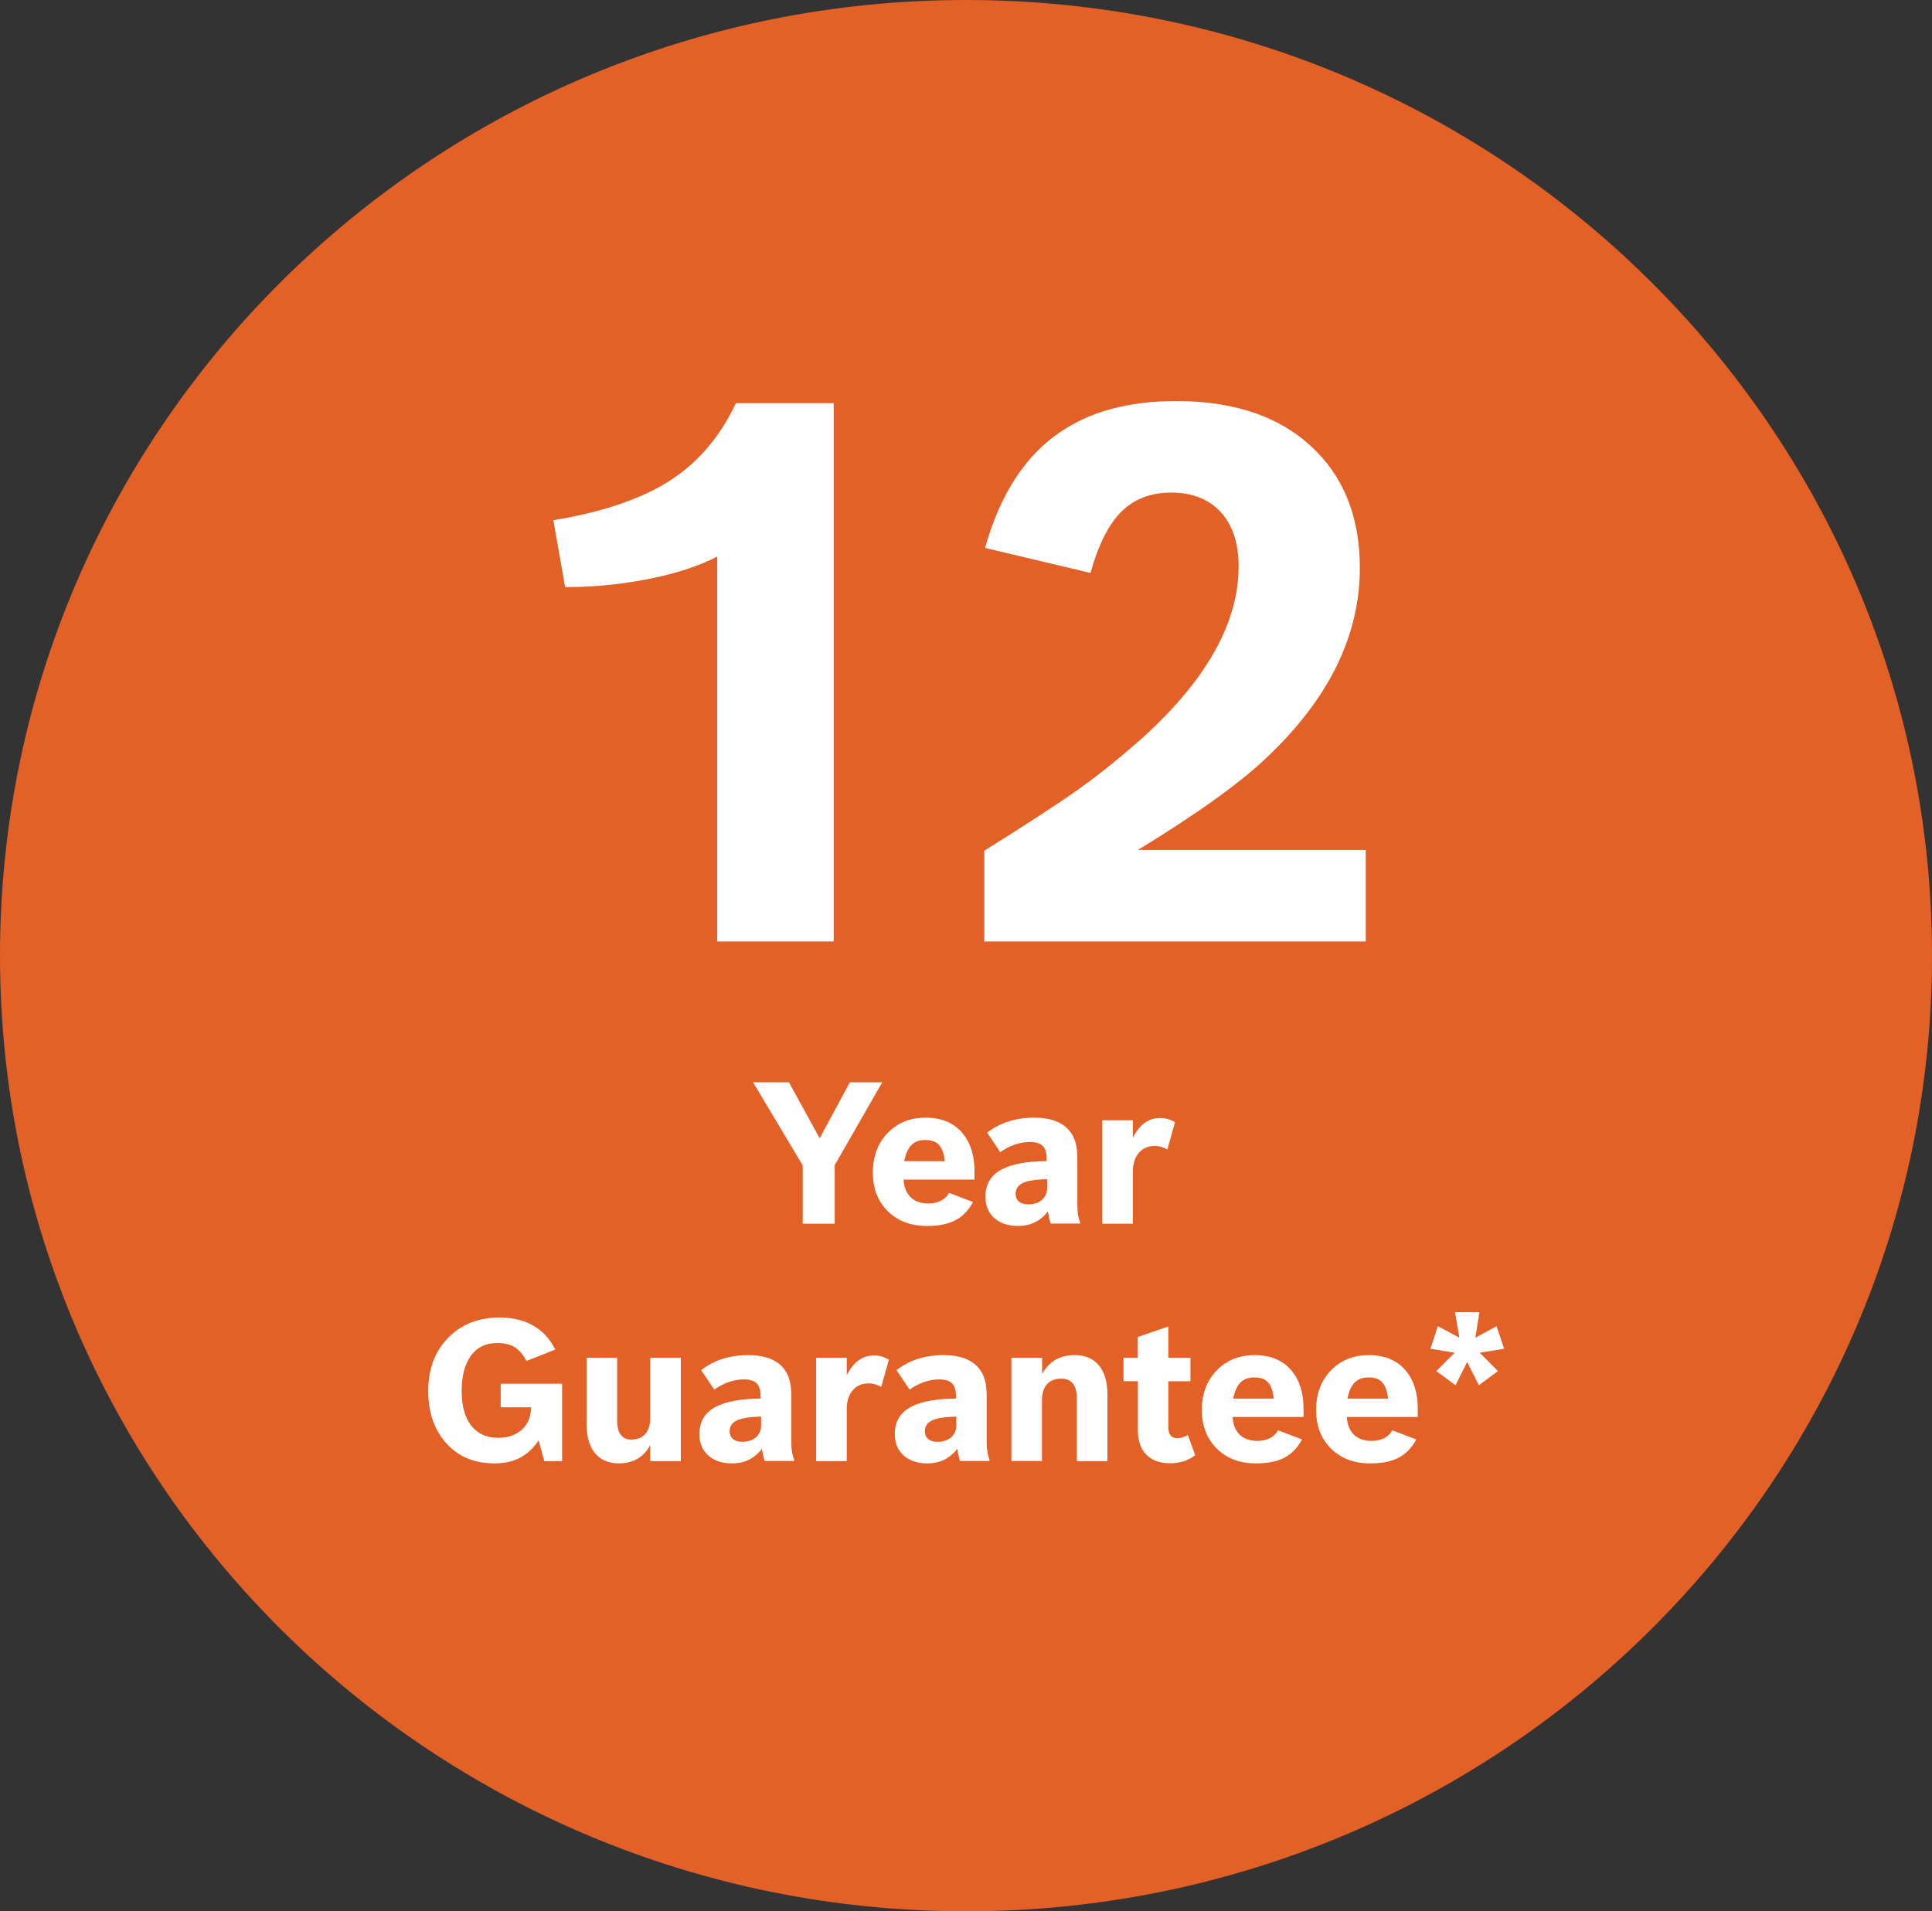 <?xml version="1.0" encoding="UTF-8"?>
<svg xmlns="http://www.w3.org/2000/svg" width="94" height="93" viewBox="0 0 94 93" fill="none">
  <rect x="0" y="0" width="94" height="93" fill="#333333" stroke="none"/>
  <g clip-path="url(#clip0_6047_491)">
    <path d="M47 93C72.957 93 94 72.181 94 46.5C94 20.819 72.957 0 47 0C21.043 0 0 20.819 0 46.5C0 72.181 21.043 93 47 93Z" fill="#E36026"></path>
    <path d="M39.056 56.707L36.64 52.663H38.385L39.88 55.385L41.35 52.663H42.924L40.612 56.694V59.543H39.056V56.707Z" fill="white"></path>
    <path d="M45.102 59.652C44.26 59.652 43.595 59.38 43.107 58.843C42.68 58.373 42.467 57.781 42.467 57.069C42.467 56.224 42.735 55.548 43.278 55.041C43.748 54.6 44.334 54.383 45.029 54.383C45.828 54.383 46.438 54.648 46.859 55.173C47.231 55.632 47.414 56.242 47.414 57.002V57.395H43.962C43.986 57.799 44.12 58.101 44.364 58.306C44.572 58.475 44.84 58.56 45.169 58.56C45.401 58.56 45.609 58.511 45.786 58.421C45.969 58.324 46.097 58.197 46.17 58.041L47.341 58.487C47.115 58.91 46.817 59.212 46.451 59.392C46.103 59.568 45.651 59.652 45.108 59.652H45.102ZM43.992 56.501H45.969C45.926 56.133 45.834 55.874 45.688 55.711C45.542 55.548 45.322 55.469 45.023 55.469C44.724 55.469 44.511 55.554 44.346 55.717C44.181 55.88 44.065 56.145 43.992 56.501Z" fill="white"></path>
    <path d="M51.124 59.543C51.075 59.417 51.032 59.218 50.983 58.946C50.623 59.417 50.141 59.652 49.531 59.652C49.013 59.652 48.616 59.507 48.323 59.218C48.067 58.958 47.945 58.632 47.945 58.228C47.945 57.612 48.22 57.159 48.775 56.882C49.263 56.634 49.977 56.507 50.922 56.495V56.356C50.922 56.079 50.855 55.874 50.727 55.753C50.599 55.626 50.392 55.566 50.105 55.566C49.629 55.566 49.147 55.729 48.665 56.061L48.031 55.113C48.659 54.624 49.421 54.383 50.318 54.383C51.105 54.383 51.673 54.594 52.026 55.011C52.167 55.179 52.264 55.367 52.325 55.578C52.386 55.789 52.417 56.055 52.417 56.387V58.668C52.417 58.97 52.46 59.248 52.551 59.483V59.537H51.111L51.124 59.543ZM50.941 57.377C50.373 57.389 49.964 57.455 49.727 57.582C49.519 57.697 49.415 57.865 49.415 58.089C49.415 58.246 49.47 58.373 49.574 58.463C49.678 58.554 49.83 58.602 50.019 58.602C50.318 58.602 50.55 58.523 50.721 58.36C50.867 58.216 50.947 58.035 50.947 57.817V57.377H50.941Z" fill="white"></path>
    <path d="M53.631 54.51H55.119V55.367C55.436 54.727 55.876 54.401 56.431 54.401C56.705 54.401 56.956 54.467 57.169 54.606L56.797 55.934C56.602 55.819 56.394 55.759 56.187 55.759C55.839 55.759 55.571 55.886 55.375 56.139C55.205 56.362 55.119 56.652 55.119 57.008V59.543H53.631V54.51Z" fill="white"></path>
    <path d="M24.055 71.205C23.024 71.205 22.212 70.842 21.614 70.112C21.096 69.472 20.834 68.663 20.834 67.692C20.834 66.557 21.193 65.658 21.913 64.988C22.542 64.402 23.341 64.106 24.305 64.106C25.153 64.106 25.848 64.342 26.385 64.819C26.623 65.03 26.831 65.308 27.02 65.664L25.61 66.225C25.458 65.917 25.269 65.694 25.049 65.555C24.829 65.416 24.537 65.35 24.183 65.35C23.603 65.35 23.164 65.579 22.859 66.044C22.597 66.448 22.462 66.992 22.462 67.68C22.462 68.458 22.639 69.044 22.993 69.442C23.298 69.792 23.713 69.961 24.25 69.961C24.744 69.961 25.147 69.81 25.446 69.508C25.702 69.249 25.83 68.923 25.83 68.531V68.476H24.36V67.33H27.349V71.096H26.483L26.208 70.088C25.922 70.504 25.586 70.8 25.214 70.975C24.89 71.126 24.5 71.205 24.061 71.205H24.055Z" fill="white"></path>
    <path d="M31.631 70.323C31.314 70.909 30.808 71.204 30.112 71.204C29.576 71.204 29.173 71.017 28.898 70.643C28.66 70.317 28.538 69.865 28.538 69.297V66.062H30.027V69.122C30.027 69.738 30.259 70.046 30.722 70.046C31.027 70.046 31.265 69.943 31.424 69.738C31.564 69.557 31.637 69.321 31.637 69.02V66.062H33.126V71.096H31.637V70.323H31.631Z" fill="white"></path>
    <path d="M37.208 71.096C37.159 70.969 37.116 70.77 37.067 70.499C36.707 70.969 36.225 71.205 35.615 71.205C35.097 71.205 34.7 71.06 34.407 70.77C34.151 70.511 34.029 70.185 34.029 69.78C34.029 69.165 34.304 68.712 34.859 68.434C35.347 68.187 36.061 68.06 37.006 68.048V67.909C37.006 67.632 36.939 67.426 36.811 67.306C36.683 67.179 36.475 67.119 36.189 67.119C35.713 67.119 35.231 67.281 34.749 67.614L34.114 66.666C34.743 66.177 35.505 65.936 36.402 65.936C37.189 65.936 37.757 66.147 38.11 66.563C38.251 66.732 38.348 66.919 38.409 67.131C38.47 67.342 38.501 67.608 38.501 67.939V70.221C38.501 70.523 38.55 70.8 38.641 71.036V71.09H37.201L37.208 71.096ZM37.025 68.929C36.457 68.941 36.048 69.008 35.81 69.135C35.603 69.249 35.499 69.418 35.499 69.641C35.499 69.799 35.554 69.925 35.658 70.016C35.762 70.106 35.914 70.155 36.103 70.155C36.402 70.155 36.634 70.076 36.805 69.913C36.951 69.768 37.031 69.587 37.031 69.37V68.929H37.025Z" fill="white"></path>
    <path d="M39.709 66.062H41.198V66.919C41.515 66.28 41.954 65.954 42.51 65.954C42.784 65.954 43.034 66.02 43.248 66.159L42.876 67.487C42.68 67.372 42.473 67.312 42.265 67.312C41.918 67.312 41.649 67.438 41.454 67.692C41.283 67.915 41.198 68.205 41.198 68.561V71.096H39.709V66.062Z" fill="white"></path>
    <path d="M46.712 71.096C46.664 70.969 46.621 70.77 46.572 70.499C46.212 70.969 45.73 71.205 45.12 71.205C44.602 71.205 44.199 71.06 43.912 70.77C43.656 70.511 43.534 70.185 43.534 69.78C43.534 69.165 43.809 68.712 44.364 68.434C44.852 68.187 45.566 68.06 46.511 68.048V67.909C46.511 67.632 46.45 67.426 46.316 67.306C46.188 67.179 45.98 67.119 45.694 67.119C45.218 67.119 44.736 67.281 44.254 67.614L43.619 66.666C44.248 66.177 45.01 65.936 45.907 65.936C46.694 65.936 47.261 66.147 47.615 66.563C47.756 66.732 47.853 66.919 47.914 67.131C47.975 67.342 48.006 67.608 48.006 67.939V70.221C48.006 70.523 48.055 70.8 48.146 71.036V71.09H46.706L46.712 71.096ZM46.523 68.929C45.956 68.941 45.547 69.008 45.309 69.135C45.102 69.249 44.998 69.418 44.998 69.641C44.998 69.799 45.053 69.925 45.157 70.016C45.26 70.106 45.413 70.155 45.602 70.155C45.901 70.155 46.133 70.076 46.304 69.913C46.45 69.768 46.529 69.587 46.529 69.37V68.929H46.523Z" fill="white"></path>
    <path d="M49.214 66.062H50.703V66.853C51.044 66.243 51.569 65.936 52.277 65.936C52.826 65.936 53.241 66.123 53.515 66.497C53.759 66.829 53.881 67.275 53.881 67.843V71.096H52.393V68.036C52.393 67.402 52.136 67.082 51.624 67.082C51.313 67.082 51.075 67.185 50.91 67.39C50.77 67.571 50.697 67.819 50.697 68.127V71.09H49.208V66.056L49.214 66.062Z" fill="white"></path>
    <path d="M54.656 66.062H55.358V65.054L56.846 64.541V66.062H57.92V67.209H56.846V69.43C56.846 69.798 56.986 69.979 57.273 69.979C57.444 69.979 57.615 69.925 57.792 69.822L58.152 70.806C57.81 71.072 57.407 71.198 56.938 71.198C56.401 71.198 55.998 71.042 55.724 70.728C55.486 70.45 55.364 70.082 55.364 69.611V67.203H54.662V66.056L54.656 66.062Z" fill="white"></path>
    <path d="M61.111 71.205C60.269 71.205 59.604 70.933 59.116 70.396C58.689 69.925 58.475 69.334 58.475 68.621C58.475 67.776 58.744 67.1 59.287 66.594C59.757 66.153 60.342 65.936 61.038 65.936C61.837 65.936 62.447 66.201 62.868 66.726C63.24 67.185 63.423 67.795 63.423 68.555V68.947H59.97C59.994 69.352 60.129 69.654 60.373 69.859C60.58 70.028 60.849 70.112 61.178 70.112C61.41 70.112 61.617 70.064 61.794 69.974C61.977 69.877 62.105 69.75 62.178 69.593L63.35 70.04C63.124 70.462 62.825 70.764 62.459 70.945C62.111 71.12 61.66 71.205 61.117 71.205H61.111ZM60.001 68.054H61.977C61.934 67.686 61.843 67.426 61.697 67.263C61.55 67.1 61.331 67.022 61.032 67.022C60.733 67.022 60.519 67.106 60.354 67.269C60.19 67.432 60.074 67.698 60.001 68.054Z" fill="white"></path>
    <path d="M66.668 71.205C65.826 71.205 65.161 70.933 64.673 70.396C64.246 69.925 64.033 69.334 64.033 68.621C64.033 67.776 64.301 67.1 64.844 66.594C65.314 66.153 65.9 65.936 66.595 65.936C67.394 65.936 68.004 66.201 68.425 66.726C68.797 67.185 68.98 67.795 68.98 68.555V68.947H65.527C65.552 69.352 65.686 69.654 65.93 69.859C66.138 70.028 66.406 70.112 66.735 70.112C66.967 70.112 67.175 70.064 67.352 69.974C67.534 69.877 67.663 69.75 67.736 69.593L68.907 70.04C68.681 70.462 68.382 70.764 68.016 70.945C67.669 71.12 67.217 71.205 66.674 71.205H66.668ZM65.558 68.054H67.534C67.492 67.686 67.4 67.426 67.254 67.263C67.108 67.1 66.888 67.022 66.589 67.022C66.29 67.022 66.076 67.106 65.912 67.269C65.747 67.432 65.631 67.698 65.558 68.054Z" fill="white"></path>
    <path d="M69.883 66.714L70.774 65.821L69.597 65.628L69.957 64.529L71.006 65.091L70.792 63.847H71.982L71.781 65.091L72.812 64.529L73.184 65.628L71.994 65.821L72.885 66.714L71.952 67.402L71.384 66.274L70.817 67.402L69.883 66.714Z" fill="white"></path>
    <path d="M35.805 19.616H40.563V45.812H34.896V27.082C34.011 27.541 32.907 27.903 31.571 28.169C30.235 28.435 28.874 28.567 27.496 28.567L26.922 25.314C29.32 24.916 31.199 24.276 32.571 23.401C33.968 22.507 35.042 21.24 35.805 19.616Z" fill="white"></path>
    <path d="M47.89 41.394C50.001 40.072 51.508 39.088 52.423 38.442C53.332 37.796 54.327 37.005 55.4 36.07C58.64 33.191 60.263 30.354 60.263 27.559C60.263 26.358 59.933 25.435 59.28 24.801C58.707 24.246 57.938 23.968 56.974 23.968C56.01 23.968 55.181 24.276 54.559 24.898C53.936 25.519 53.436 26.509 53.058 27.879L47.927 26.66C48.653 24.077 49.861 22.206 51.539 21.053C53.015 20.027 54.912 19.514 57.224 19.514C60.177 19.514 62.465 20.341 64.07 21.988C65.467 23.413 66.162 25.296 66.162 27.632C66.162 30.933 64.649 34.012 61.623 36.867C60.36 38.08 58.274 39.577 55.364 41.357H66.449V45.812H47.89V41.388V41.394Z" fill="white"></path>
  </g>
  <defs>
    <clipPath id="clip0_6047_491">
      <rect width="94" height="93" fill="white"></rect>
    </clipPath>
  </defs>
</svg>
